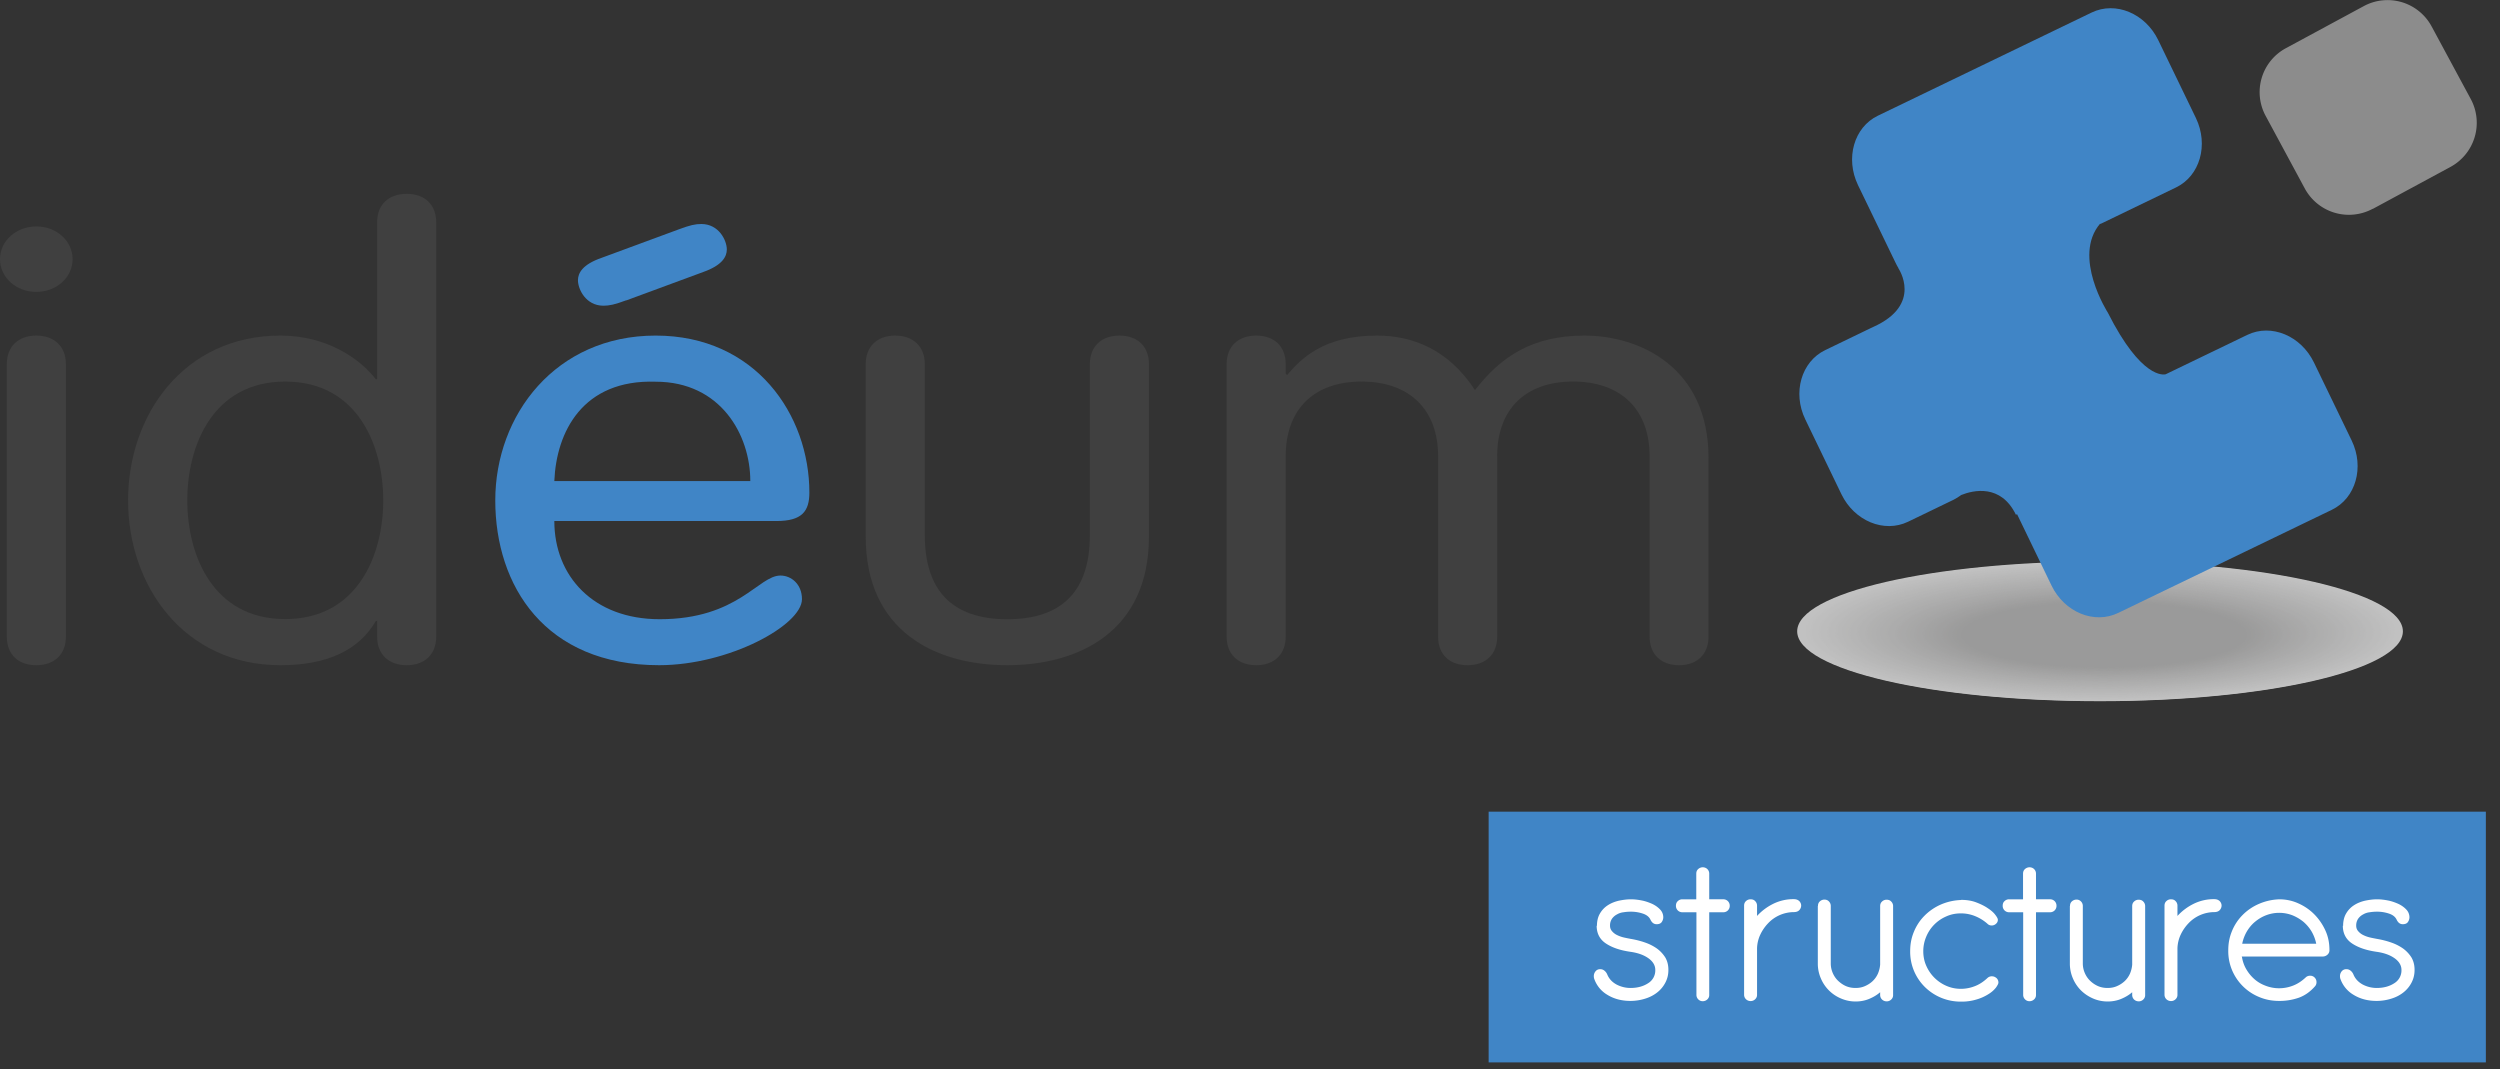 <?xml version="1.0" encoding="UTF-8"?> <svg xmlns="http://www.w3.org/2000/svg" width="166" height="71" fill="none"><rect width="100%" height="100%" fill="#333333" stroke="none"/><g clip-path="url(#a)"><path d="M2.41 15.035c1.342 0 2.41.964 2.41 2.174s-1.068 2.173-2.41 2.173S0 18.418 0 17.21c0-1.21 1.068-2.174 2.41-2.174ZM4.375 42.28c0 1.162-.756 1.89-1.965 1.89-1.21 0-1.956-.727-1.956-1.89V24.173c0-1.162.756-1.89 1.956-1.89s1.965.728 1.965 1.89V42.28ZM25.042 41.23h-.085c-1.115 1.928-3.213 2.94-6.331 2.94-6.417 0-10.121-5.274-10.121-10.944 0-5.67 3.695-10.943 10.12-10.943 3.12 0 5.302 1.569 6.332 2.901h.085V14.761c0-1.172.756-1.89 1.966-1.89s1.956.728 1.956 1.89V42.28c0 1.162-.756 1.89-1.956 1.89s-1.966-.727-1.966-1.89V41.23Zm-6.104-15.894c-4.81 0-6.502 4.261-6.502 7.89 0 3.629 1.692 7.881 6.502 7.881s6.51-4.261 6.51-7.88c0-3.62-1.691-7.891-6.51-7.891Z" fill="#404040"></path><path d="M36.807 34.596c0 3.658 2.59 6.52 6.993 6.52 5.217 0 6.55-2.9 8.023-2.9.71 0 1.427.567 1.427 1.568 0 1.73-4.857 4.385-9.487 4.385-7.58 0-10.877-5.273-10.877-10.943s4.006-10.943 10.65-10.943c6.643 0 10.206 5.273 10.206 10.423 0 1.248-.492 1.89-2.183 1.89H36.807Zm13.013-2.655c0-3.062-1.966-6.596-6.284-6.596-4.858-.16-6.596 3.345-6.729 6.596H49.82ZM41.58 19.94c-.756.283-1.115.359-1.512.359-1.163 0-1.692-1.087-1.692-1.692 0-.482.312-1.049 1.56-1.483l5.121-1.89c.756-.284 1.115-.36 1.512-.36 1.162 0 1.692 1.087 1.692 1.692 0 .482-.312 1.049-1.56 1.493l-5.121 1.89v-.01Z" fill="#4085C6"></path><path d="M57.484 24.173c0-1.162.756-1.89 1.956-1.89s1.966.728 1.966 1.89v11.35c0 3.657 1.786 5.594 5.48 5.594 3.695 0 5.482-1.928 5.482-5.594v-11.35c0-1.162.756-1.89 1.965-1.89 1.21 0 1.956.728 1.956 1.89v11.463c0 6.275-4.63 8.533-9.403 8.533-4.772 0-9.402-2.249-9.402-8.533V24.173ZM95.491 30.287c0-3.061-1.87-4.951-5.084-4.951-3.213 0-5.037 1.89-5.037 4.951V42.28c0 1.162-.756 1.89-1.956 1.89s-1.965-.727-1.965-1.89V24.173c0-1.162.756-1.89 1.965-1.89 1.21 0 1.956.728 1.956 1.89v.643l.095.085c.935-1.087 2.4-2.618 5.972-2.618 2.316 0 4.725.889 6.502 3.62 1.739-2.25 3.836-3.62 7.267-3.62 3.657 0 8.24 2.089 8.24 8.127v11.87c0 1.161-.756 1.89-1.956 1.89s-1.956-.729-1.956-1.89V30.286c0-3.061-1.871-4.951-5.084-4.951-3.213 0-5.037 1.89-5.037 4.951V42.28c0 1.162-.756 1.89-1.966 1.89s-1.956-.727-1.956-1.89V30.287Z" fill="#404040"></path><g opacity=".7"><path d="M159.552 41.92c0 2.561-9.006 4.64-20.11 4.64-11.103 0-20.109-2.079-20.109-4.64 0-2.56 9.006-4.64 20.109-4.64 11.104 0 20.11 2.08 20.11 4.64Z" fill="#fff"></path><path d="M159.419 41.93c0 2.541-8.939 4.611-19.977 4.611-11.037 0-19.967-2.07-19.967-4.612 0-2.542 8.939-4.611 19.967-4.611 11.028 0 19.977 2.06 19.977 4.611Z" fill="#FEFEFE"></path><path d="M159.278 41.93c0 2.532-8.883 4.583-19.836 4.583-10.952 0-19.835-2.05-19.835-4.583 0-2.533 8.883-4.574 19.835-4.574 10.953 0 19.836 2.05 19.836 4.574Z" fill="#FEFEFE"></path><path d="M159.145 41.93c0 2.513-8.816 4.545-19.693 4.545s-19.694-2.041-19.694-4.545c0-2.505 8.817-4.546 19.694-4.546 10.877 0 19.693 2.032 19.693 4.546Z" fill="#FDFDFD"></path><path d="M159.013 41.939c0 2.495-8.76 4.517-19.561 4.517s-19.561-2.022-19.561-4.517c0-2.495 8.76-4.517 19.561-4.517s19.561 2.022 19.561 4.517Z" fill="#FCFCFC"></path><path d="M158.881 41.94c0 2.475-8.694 4.488-19.419 4.488-10.726 0-19.42-2.013-19.42-4.489s8.694-4.479 19.42-4.479c10.725 0 19.419 2.003 19.419 4.48Z" fill="#FCFCFC"></path><path d="M158.748 41.94c0 2.456-8.637 4.45-19.287 4.45-10.65 0-19.287-1.994-19.287-4.45 0-2.458 8.637-4.452 19.287-4.452 10.65 0 19.287 1.994 19.287 4.451Z" fill="#FBFBFB"></path><path d="M158.607 41.948c0 2.438-8.571 4.423-19.146 4.423-10.574 0-19.145-1.985-19.145-4.423 0-2.438 8.571-4.422 19.145-4.422 10.575 0 19.146 1.975 19.146 4.422Z" fill="#FAFAFA"></path><path d="M158.474 41.949c0 2.419-8.514 4.394-19.013 4.394-10.499 0-19.003-1.966-19.003-4.394 0-2.429 8.514-4.385 19.003-4.385 10.49 0 19.013 1.965 19.013 4.385Z" fill="#F9F9F9"></path><path d="M158.342 41.949c0 2.41-8.448 4.356-18.871 4.356-10.424 0-18.872-1.956-18.872-4.356s8.448-4.357 18.872-4.357c10.423 0 18.871 1.947 18.871 4.357Z" fill="#F9F9F9"></path><path d="M158.21 41.949c0 2.39-8.392 4.328-18.73 4.328-10.338 0-18.73-1.938-18.73-4.328 0-2.391 8.383-4.328 18.73-4.328 10.348 0 18.73 1.937 18.73 4.328Z" fill="#F8F8F8"></path><path d="M158.078 41.958c0 2.372-8.326 4.29-18.598 4.29-10.272 0-18.597-1.928-18.597-4.29 0-2.363 8.325-4.29 18.597-4.29 10.272 0 18.598 1.918 18.598 4.29Z" fill="#F7F7F7"></path><path d="M157.936 41.958c0 2.353-8.269 4.262-18.456 4.262s-18.456-1.909-18.456-4.262c0-2.353 8.26-4.262 18.456-4.262s18.456 1.91 18.456 4.262Z" fill="#F7F7F6"></path><path d="M157.803 41.958c0 2.334-8.202 4.233-18.323 4.233s-18.323-1.899-18.323-4.233c0-2.334 8.202-4.224 18.323-4.224s18.323 1.89 18.323 4.224Z" fill="#F6F6F6"></path><path d="M157.671 41.967c0 2.316-8.136 4.196-18.181 4.196-10.046 0-18.182-1.88-18.182-4.196 0-2.315 8.136-4.195 18.182-4.195 10.045 0 18.181 1.88 18.181 4.195Z" fill="#F5F5F5"></path><path d="M157.539 41.967c0 2.297-8.08 4.168-18.049 4.168-9.97 0-18.04-1.871-18.04-4.168 0-2.296 8.079-4.167 18.04-4.167 9.96 0 18.049 1.861 18.049 4.167Z" fill="#F4F4F4"></path><path d="M157.406 41.968c0 2.286-8.013 4.138-17.907 4.138s-17.908-1.852-17.908-4.139c0-2.286 8.014-4.13 17.908-4.13 9.894 0 17.907 1.853 17.907 4.13Z" fill="#F4F4F4"></path><path d="M157.265 41.977c0 2.268-7.957 4.101-17.776 4.101-9.818 0-17.765-1.843-17.765-4.101 0-2.259 7.956-4.101 17.765-4.101 9.809 0 17.776 1.833 17.776 4.1Z" fill="#F3F3F3"></path><path d="M157.133 41.977c0 2.249-7.891 4.073-17.634 4.073s-17.633-1.824-17.633-4.073c0-2.25 7.89-4.073 17.633-4.073 9.743 0 17.634 1.824 17.634 4.073Z" fill="#F2F2F2"></path><path d="M157 41.977c0 2.23-7.834 4.045-17.492 4.045-9.657 0-17.491-1.805-17.491-4.045s7.834-4.035 17.491-4.035c9.658 0 17.492 1.805 17.492 4.035Z" fill="#F1F1F1"></path><path d="M156.868 41.977c0 2.211-7.768 4.007-17.36 4.007-9.591 0-17.359-1.796-17.359-4.007 0-2.211 7.768-4.007 17.359-4.007 9.592 0 17.36 1.796 17.36 4.007Z" fill="#F1F1F1"></path><path d="M156.736 41.986c0 2.193-7.711 3.979-17.218 3.979S122.3 44.188 122.3 41.986s7.711-3.978 17.218-3.978 17.218 1.776 17.218 3.978Z" fill="#F0F0F0"></path><path d="M156.603 41.986c0 2.174-7.645 3.941-17.085 3.941-9.441 0-17.076-1.767-17.076-3.94 0-2.174 7.645-3.941 17.076-3.941 9.431 0 17.085 1.767 17.085 3.94Z" fill="#EFEFEF"></path><path d="M156.462 41.986c0 2.165-7.589 3.913-16.944 3.913-9.356 0-16.944-1.748-16.944-3.913 0-2.164 7.588-3.912 16.944-3.912 9.355 0 16.944 1.748 16.944 3.913Z" fill="#EFEFEE"></path><path d="M156.33 41.995c0 2.146-7.523 3.885-16.812 3.885-9.289 0-16.802-1.74-16.802-3.885 0-2.145 7.522-3.874 16.802-3.874s16.812 1.739 16.812 3.874Z" fill="#EEE"></path><path d="M156.197 41.996c0 2.126-7.465 3.846-16.669 3.846-9.205 0-16.67-1.72-16.67-3.846 0-2.126 7.465-3.846 16.67-3.846 9.204 0 16.669 1.72 16.669 3.846Z" fill="#EDEDED"></path><path d="M156.065 41.996c0 2.107-7.4 3.818-16.528 3.818-9.129 0-16.528-1.71-16.528-3.818 0-2.107 7.399-3.818 16.528-3.818 9.128 0 16.528 1.71 16.528 3.818Z" fill="#ECECEC"></path><path d="M155.932 42.005c0 2.088-7.342 3.79-16.395 3.79s-16.396-1.692-16.396-3.79 7.343-3.78 16.396-3.78 16.395 1.692 16.395 3.78Z" fill="#ECECEC"></path><path d="M155.791 42.005c0 2.07-7.277 3.752-16.254 3.752s-16.254-1.682-16.254-3.752 7.277-3.752 16.254-3.752 16.254 1.682 16.254 3.752Z" fill="#EBEBEB"></path><path d="M155.659 42.005c0 2.05-7.22 3.723-16.122 3.723-8.902 0-16.121-1.663-16.121-3.723 0-2.06 7.219-3.723 16.121-3.723 8.902 0 16.122 1.663 16.122 3.723Z" fill="#EAEAEA"></path><path d="M155.526 42.005c0 2.041-7.154 3.695-15.98 3.695s-15.98-1.654-15.98-3.695c0-2.04 7.154-3.685 15.98-3.685s15.98 1.654 15.98 3.685Z" fill="#EAE9E9"></path><path d="M155.394 42.014c0 2.023-7.097 3.658-15.847 3.658-8.751 0-15.839-1.635-15.839-3.657 0-2.023 7.097-3.658 15.839-3.658 8.741 0 15.847 1.635 15.847 3.657Z" fill="#E9E9E9"></path><path d="M155.262 42.014c0 2.004-7.031 3.63-15.706 3.63s-15.706-1.626-15.706-3.63c0-2.003 7.031-3.628 15.706-3.628s15.706 1.625 15.706 3.628Z" fill="#E8E8E8"></path><path d="M155.12 42.015c0 1.984-6.974 3.59-15.564 3.59s-15.564-1.606-15.564-3.59c0-1.985 6.974-3.591 15.564-3.591s15.564 1.606 15.564 3.59Z" fill="#E7E7E7"></path><path d="M154.987 42.024c0 1.966-6.908 3.563-15.431 3.563-8.524 0-15.432-1.597-15.432-3.563 0-1.965 6.908-3.563 15.432-3.563 8.523 0 15.431 1.598 15.431 3.563Z" fill="#E7E7E6"></path><path d="M154.855 42.024c0 1.947-6.851 3.535-15.29 3.535-8.438 0-15.29-1.579-15.29-3.535 0-1.956 6.842-3.525 15.29-3.525 8.449 0 15.29 1.579 15.29 3.525Z" fill="#E6E6E6"></path><path d="M154.723 42.024c0 1.928-6.785 3.497-15.158 3.497-8.372 0-15.157-1.569-15.157-3.497s6.785-3.496 15.157-3.496c8.373 0 15.158 1.569 15.158 3.496Z" fill="#E5E5E5"></path><path d="M154.59 42.033c0 1.919-6.719 3.469-15.016 3.469s-15.015-1.55-15.015-3.469c0-1.918 6.718-3.468 15.015-3.468s15.016 1.55 15.016 3.468Z" fill="#E4E4E4"></path><path d="M154.449 42.033c0 1.9-6.663 3.44-14.884 3.44s-14.874-1.54-14.874-3.44 6.662-3.43 14.874-3.43 14.884 1.54 14.884 3.43Z" fill="#E4E4E4"></path><path d="M154.317 42.034c0 1.88-6.596 3.402-14.742 3.402s-14.742-1.522-14.742-3.402c0-1.88 6.596-3.402 14.742-3.402s14.742 1.521 14.742 3.402Z" fill="#E3E3E3"></path><path d="M154.184 42.043c0 1.862-6.539 3.374-14.6 3.374s-14.6-1.512-14.6-3.374 6.539-3.374 14.6-3.374 14.6 1.512 14.6 3.374Z" fill="#E2E2E2"></path><path d="M154.052 42.043c0 1.843-6.473 3.345-14.468 3.345s-14.468-1.493-14.468-3.345 6.473-3.336 14.468-3.336 14.468 1.493 14.468 3.336Z" fill="#E2E2E1"></path><path d="M153.92 42.043c0 1.824-6.417 3.307-14.326 3.307-7.91 0-14.326-1.483-14.326-3.307 0-1.824 6.416-3.308 14.326-3.308 7.909 0 14.326 1.484 14.326 3.308Z" fill="#E1E1E1"></path><path d="M153.778 42.043c0 1.805-6.35 3.279-14.194 3.279-7.843 0-14.193-1.465-14.193-3.28 0-1.814 6.35-3.278 14.193-3.278 7.844 0 14.194 1.464 14.194 3.279Z" fill="#E0E0E0"></path><path d="M153.645 42.052c0 1.796-6.293 3.242-14.052 3.242-7.758 0-14.051-1.456-14.051-3.242s6.293-3.241 14.051-3.241c7.759 0 14.052 1.455 14.052 3.241Z" fill="#DFDFDF"></path><path d="M153.513 42.052c0 1.777-6.227 3.213-13.92 3.213-7.692 0-13.91-1.436-13.91-3.213 0-1.776 6.228-3.213 13.91-3.213 7.683 0 13.92 1.437 13.92 3.213Z" fill="#DFDFDF"></path><path d="M153.381 42.053c0 1.757-6.171 3.184-13.778 3.184s-13.778-1.427-13.778-3.184c0-1.758 6.171-3.176 13.778-3.176s13.778 1.427 13.778 3.176Z" fill="#DEDEDE"></path><path d="M153.248 42.062c0 1.739-6.104 3.147-13.636 3.147-7.531 0-13.636-1.408-13.636-3.147 0-1.739 6.105-3.147 13.636-3.147 7.532 0 13.636 1.408 13.636 3.147Z" fill="#DDD"></path><path d="M153.116 42.062c0 1.72-6.048 3.118-13.504 3.118-7.456 0-13.504-1.398-13.504-3.118s6.048-3.119 13.504-3.119c7.456 0 13.504 1.399 13.504 3.119Z" fill="#DDDCDC"></path><path d="M152.975 42.062c0 1.701-5.982 3.09-13.362 3.09-7.381 0-13.363-1.38-13.363-3.09s5.982-3.08 13.363-3.08c7.38 0 13.362 1.38 13.362 3.08Z" fill="#DCDCDC"></path><path d="M152.843 42.071c0 1.682-5.926 3.053-13.23 3.053-7.305 0-13.23-1.37-13.23-3.053 0-1.682 5.925-3.052 13.23-3.052 7.304 0 13.23 1.37 13.23 3.052Z" fill="#DBDBDB"></path><path d="M152.71 42.071c0 1.673-5.859 3.024-13.088 3.024-7.229 0-13.088-1.351-13.088-3.024 0-1.672 5.859-3.024 13.088-3.024 7.229 0 13.088 1.352 13.088 3.024Z" fill="#DADADA"></path><path d="M152.578 42.071c0 1.654-5.803 2.996-12.956 2.996-7.154 0-12.956-1.342-12.956-2.996s5.802-2.986 12.956-2.986c7.153 0 12.956 1.342 12.956 2.986Z" fill="#DADAD9"></path><path d="M152.446 42.072c0 1.634-5.737 2.957-12.815 2.957-7.078 0-12.814-1.323-12.814-2.957 0-1.635 5.736-2.958 12.814-2.958s12.815 1.323 12.815 2.958Z" fill="#D9D9D9"></path><path d="M152.304 42.08c0 1.617-5.68 2.93-12.682 2.93-7.002 0-12.672-1.313-12.672-2.93 0-1.615 5.679-2.929 12.672-2.929s12.682 1.314 12.682 2.93Z" fill="#D8D8D8"></path><path d="M152.171 42.08c0 1.598-5.613 2.892-12.54 2.892-6.926 0-12.54-1.294-12.54-2.891s5.614-2.892 12.54-2.892c6.927 0 12.54 1.295 12.54 2.892Z" fill="#D7D7D7"></path><path d="M152.039 42.08c0 1.579-5.556 2.864-12.398 2.864s-12.398-1.285-12.398-2.863c0-1.579 5.556-2.864 12.398-2.864s12.398 1.285 12.398 2.864Z" fill="#D7D6D6"></path><path d="M151.907 42.09c0 1.56-5.49 2.835-12.266 2.835s-12.266-1.266-12.266-2.835 5.49-2.825 12.266-2.825 12.266 1.266 12.266 2.825Z" fill="#D6D6D6"></path><path d="M151.774 42.09c0 1.55-5.433 2.797-12.124 2.797-6.69 0-12.124-1.257-12.124-2.797 0-1.54 5.424-2.797 12.124-2.797s12.124 1.257 12.124 2.797Z" fill="#D5D5D5"></path><path d="M151.633 42.09c0 1.531-5.368 2.769-11.992 2.769-6.625 0-11.992-1.238-11.992-2.769 0-1.53 5.367-2.769 11.992-2.769 6.624 0 11.992 1.238 11.992 2.77Z" fill="#D4D4D4"></path><path d="M151.501 42.1c0 1.512-5.302 2.74-11.851 2.74-6.548 0-11.85-1.228-11.85-2.74 0-1.512 5.302-2.731 11.85-2.731 6.549 0 11.851 1.219 11.851 2.73Z" fill="#D3D3D3"></path><path d="M151.368 42.1c0 1.493-5.245 2.702-11.718 2.702s-11.708-1.21-11.708-2.702c0-1.493 5.245-2.703 11.708-2.703 6.464 0 11.718 1.21 11.718 2.703Z" fill="#D3D3D2"></path><path d="M151.236 42.1c0 1.474-5.179 2.674-11.576 2.674-6.398 0-11.577-1.2-11.577-2.674 0-1.475 5.179-2.675 11.577-2.675 6.397 0 11.576 1.191 11.576 2.675Z" fill="#D2D2D2"></path><path d="M151.104 42.1c0 1.455-5.122 2.646-11.435 2.646-6.312 0-11.434-1.181-11.434-2.646 0-1.465 5.122-2.637 11.434-2.637 6.313 0 11.435 1.182 11.435 2.637Z" fill="#D1D1D1"></path><path d="M150.962 42.11c0 1.435-5.056 2.607-11.303 2.607-6.246 0-11.302-1.172-11.302-2.608 0-1.436 5.056-2.608 11.302-2.608 6.247 0 11.303 1.162 11.303 2.608Z" fill="#D0D0D0"></path><path d="M150.829 42.11c0 1.426-4.999 2.579-11.16 2.579-6.161 0-11.16-1.153-11.16-2.58s4.999-2.58 11.16-2.58c6.161 0 11.16 1.153 11.16 2.58Z" fill="#D0CFCF"></path><path d="M150.697 42.11c0 1.407-4.933 2.541-11.028 2.541-6.095 0-11.028-1.143-11.028-2.542 0-1.398 4.933-2.542 11.028-2.542 6.095 0 11.028 1.134 11.028 2.542Z" fill="#CFCFCF"></path><path d="M150.565 42.119c0 1.389-4.876 2.513-10.886 2.513-6.01 0-10.887-1.124-10.887-2.513 0-1.39 4.877-2.514 10.887-2.514 6.01 0 10.886 1.125 10.886 2.514Z" fill="#CECECE"></path><path d="M150.433 42.118c0 1.37-4.81 2.486-10.754 2.486s-10.754-1.115-10.754-2.486c0-1.37 4.81-2.475 10.754-2.475s10.754 1.105 10.754 2.475Z" fill="#CDCDCD"></path><path d="M150.291 42.118c0 1.352-4.753 2.448-10.612 2.448s-10.613-1.096-10.613-2.448c0-1.35 4.754-2.447 10.613-2.447s10.612 1.096 10.612 2.447Z" fill="#CDCCCC"></path><path d="M150.159 42.128c0 1.333-4.687 2.42-10.471 2.42-5.783 0-10.47-1.087-10.47-2.42 0-1.332 4.687-2.419 10.47-2.419 5.784 0 10.471 1.077 10.471 2.42Z" fill="#CCCCCB"></path><path d="M150.026 42.128c0 1.313-4.63 2.39-10.338 2.39-5.707 0-10.338-1.067-10.338-2.39 0-1.323 4.631-2.381 10.338-2.381 5.708 0 10.338 1.067 10.338 2.381Z" fill="#CBCBCB"></path><path d="M149.894 42.128c0 1.304-4.564 2.353-10.197 2.353-5.632 0-10.196-1.058-10.196-2.353 0-1.295 4.564-2.353 10.196-2.353 5.633 0 10.197 1.049 10.197 2.353Z" fill="#CACACA"></path><path d="M149.762 42.138c0 1.285-4.508 2.324-10.065 2.324-5.556 0-10.064-1.04-10.064-2.324 0-1.285 4.508-2.325 10.064-2.325 5.557 0 10.065 1.04 10.065 2.325Z" fill="#C9C9C9"></path><path d="M149.629 42.138c0 1.266-4.441 2.296-9.922 2.296-5.481 0-9.922-1.03-9.922-2.296 0-1.267 4.441-2.287 9.922-2.287 5.481 0 9.922 1.02 9.922 2.287Z" fill="#C9C9C8"></path><path d="M149.487 42.137c0 1.248-4.384 2.259-9.79 2.259-5.405 0-9.79-1.011-9.79-2.259 0-1.247 4.385-2.258 9.79-2.258 5.406 0 9.79 1.011 9.79 2.258Z" fill="#C8C8C8"></path><path d="M149.355 42.137c0 1.229-4.318 2.23-9.648 2.23s-9.648-1.001-9.648-2.23c0-1.228 4.318-2.23 9.648-2.23s9.648.993 9.648 2.23Z" fill="#C7C7C7"></path><path d="M149.223 42.147c0 1.21-4.262 2.192-9.506 2.192-5.245 0-9.507-.982-9.507-2.192 0-1.21 4.262-2.192 9.507-2.192 5.244 0 9.506.982 9.506 2.192Z" fill="#C6C6C6"></path></g><path d="m139.462 14.874 5.027-2.428c1.588-.766 2.173-2.826 1.323-4.602l-2.504-5.179c-.86-1.777-2.835-2.599-4.423-1.833l-14.194 6.851c-1.587.765-2.173 2.825-1.323 4.602l2.505 5.179c.056.122.123.236.189.35h-.01s1.654 2.4-1.663 3.893c-.057.028-.113.047-.161.075l-3.033 1.465c-1.588.765-2.183 2.825-1.323 4.602l2.4 4.97c.86 1.777 2.835 2.59 4.423 1.825l3.033-1.465c.189-.095.34-.199.501-.312.784-.312 2.627-.756 3.629 1.314l.075-.038 2.287 4.734c.86 1.777 2.835 2.59 4.423 1.824l14.194-6.851c1.587-.766 2.173-2.826 1.313-4.602l-2.504-5.179c-.86-1.776-2.835-2.599-4.423-1.833l-5.424 2.617c-.113.029-1.606.331-3.837-4.091 0 0-2.39-3.724-.51-5.916l.01.028Z" fill="#4085C6"></path><path d="M157.549 13.863a3.328 3.328 0 0 1-4.508-1.342l-2.599-4.82a3.315 3.315 0 0 1 1.352-4.507l5.159-2.787a3.323 3.323 0 0 1 4.508 1.35l2.599 4.82a3.332 3.332 0 0 1-1.352 4.508l-5.159 2.788v-.01Z" fill="#8C8C8C"></path><path d="M165.061 53.893H98.846v16.65h66.215v-16.65Z" fill="#4085C6"></path><path d="M106.037 61.481c0-.321.066-.595.198-.822.133-.227.303-.407.52-.548.218-.142.454-.236.728-.303.274-.056.538-.094.813-.094.226 0 .463.028.708.075.255.048.482.133.7.227.217.104.387.227.529.378a.734.734 0 0 1 .208.53.557.557 0 0 1-.104.302c-.066.094-.18.142-.34.142-.18 0-.312-.104-.407-.303-.085-.18-.246-.312-.491-.397a2.449 2.449 0 0 0-.813-.132c-.161 0-.321.01-.482.038a1.074 1.074 0 0 0-.435.142.942.942 0 0 0-.33.283.8.8 0 0 0-.133.473c0 .141.048.264.133.359a1 1 0 0 0 .33.255c.133.066.284.123.445.16.16.038.321.067.463.095.34.057.671.142.964.246.302.104.567.245.793.406.227.17.407.368.548.595.133.237.199.501.199.813 0 .312-.066.586-.199.841a1.985 1.985 0 0 1-.538.652c-.227.18-.492.321-.803.416a3.287 3.287 0 0 1-.974.151c-.586 0-1.096-.132-1.54-.406a1.985 1.985 0 0 1-.888-1.115c0-.029-.01-.066-.01-.123 0-.123.038-.227.114-.321a.375.375 0 0 1 .311-.142.42.42 0 0 1 .274.094.626.626 0 0 1 .189.246c.123.302.331.52.624.68.293.152.605.227.926.227.454 0 .841-.104 1.163-.312a.994.994 0 0 0 .481-.888c0-.302-.16-.567-.472-.784-.312-.218-.709-.35-1.172-.416-.671-.095-1.209-.274-1.625-.548-.416-.274-.624-.671-.624-1.19l.019.018ZM112.633 58.013c0-.123.038-.227.123-.303a.455.455 0 0 1 .302-.123c.114 0 .227.038.312.123a.414.414 0 0 1 .123.303v1.7h.926a.42.42 0 0 1 .435.426.42.42 0 0 1-.435.435h-.926v5.48a.386.386 0 0 1-.123.303.436.436 0 0 1-.302.123.4.4 0 0 1-.303-.123.413.413 0 0 1-.122-.302v-5.481h-.927a.42.42 0 0 1-.434-.435c0-.123.038-.227.123-.303a.42.42 0 0 1 .311-.122h.917v-1.701ZM115.808 60.139c0-.123.038-.227.123-.303a.42.42 0 0 1 .312-.122c.123 0 .227.037.302.122a.414.414 0 0 1 .123.303v.68a3.647 3.647 0 0 1 1.068-.803 3.01 3.01 0 0 1 1.37-.312c.151 0 .265.038.359.123a.424.424 0 0 1 .133.302.446.446 0 0 1-.133.312c-.085.085-.208.123-.359.123a2.369 2.369 0 0 0-1.691.728 2.847 2.847 0 0 0-.53.765 2.282 2.282 0 0 0-.217.907v3.081a.386.386 0 0 1-.123.302.413.413 0 0 1-.302.123.434.434 0 0 1-.312-.123.414.414 0 0 1-.123-.302v-5.906ZM120.713 60.158c0-.123.037-.227.122-.303a.455.455 0 0 1 .303-.123c.113 0 .227.038.302.123a.414.414 0 0 1 .123.303v3.817c0 .227.047.435.132.634.085.198.208.378.359.52.152.141.322.264.52.349.199.085.407.123.633.123.227 0 .435-.038.624-.123.198-.085.369-.198.51-.33.142-.133.265-.303.35-.492a1.9 1.9 0 0 0 .151-.605v-3.884c0-.123.038-.227.123-.302a.42.42 0 0 1 .312-.123c.123 0 .227.038.302.123a.414.414 0 0 1 .123.302v5.897a.386.386 0 0 1-.123.302.413.413 0 0 1-.302.123.434.434 0 0 1-.312-.123.414.414 0 0 1-.123-.302v-.18c-.217.19-.463.331-.737.445-.274.113-.576.17-.888.17a2.43 2.43 0 0 1-.974-.199 2.49 2.49 0 0 1-1.341-1.342 2.445 2.445 0 0 1-.199-.973v-3.818l.01-.01ZM130.229 59.752c.368 0 .709.056 1.002.17.293.113.548.236.765.387.217.142.378.284.491.435.114.15.171.255.171.33 0 .104-.038.19-.123.265a.413.413 0 0 1-.274.113.387.387 0 0 1-.303-.122 2.859 2.859 0 0 0-.794-.492 2.465 2.465 0 0 0-.963-.189c-.35 0-.671.066-.964.199a2.51 2.51 0 0 0-1.333 1.342 2.462 2.462 0 0 0-.198.973c0 .34.066.67.198.964a2.561 2.561 0 0 0 1.333 1.332c.302.132.623.199.964.199.34 0 .661-.067.963-.19.303-.122.558-.302.794-.52a.414.414 0 0 1 .303-.122c.113 0 .208.038.302.114.085.075.132.179.132.302 0 .075-.056.18-.16.33a1.838 1.838 0 0 1-.482.426 3.03 3.03 0 0 1-.785.359 3.383 3.383 0 0 1-1.067.151 3.375 3.375 0 0 1-2.372-.954 3.311 3.311 0 0 1-.728-1.059 3.295 3.295 0 0 1-.265-1.342c0-.481.085-.897.256-1.304.17-.406.406-.756.708-1.058a3.52 3.52 0 0 1 1.068-.728 3.67 3.67 0 0 1 1.342-.302l.019-.01ZM134.33 58.013c0-.123.038-.227.123-.303a.455.455 0 0 1 .302-.123c.113 0 .227.038.312.123a.414.414 0 0 1 .123.303v1.7h.926a.42.42 0 0 1 .435.426.42.42 0 0 1-.435.435h-.926v5.48a.386.386 0 0 1-.123.303.438.438 0 0 1-.302.123.4.4 0 0 1-.303-.123.414.414 0 0 1-.123-.302v-5.481h-.926a.42.42 0 0 1-.434-.435c0-.123.037-.227.122-.303a.42.42 0 0 1 .312-.122h.917v-1.701ZM137.448 60.158c0-.123.038-.227.123-.303a.455.455 0 0 1 .303-.123.4.4 0 0 1 .302.123.414.414 0 0 1 .123.303v3.817c0 .227.047.435.132.634.085.198.208.378.359.52a1.8 1.8 0 0 0 .52.349c.198.085.406.123.633.123.227 0 .435-.038.624-.123a1.77 1.77 0 0 0 .51-.33c.142-.133.265-.303.35-.492a1.9 1.9 0 0 0 .151-.605v-3.884c0-.123.038-.227.123-.302a.42.42 0 0 1 .312-.123c.123 0 .227.038.302.123a.414.414 0 0 1 .123.302v5.897a.386.386 0 0 1-.123.302.413.413 0 0 1-.302.123.434.434 0 0 1-.312-.123.414.414 0 0 1-.123-.302v-.18c-.217.19-.463.331-.737.445-.274.113-.577.17-.888.17-.341 0-.671-.067-.974-.199a2.616 2.616 0 0 1-.803-.538 2.51 2.51 0 0 1-.539-.804 2.46 2.46 0 0 1-.198-.973v-3.818l.009-.01ZM143.723 60.139c0-.123.038-.227.123-.303a.42.42 0 0 1 .312-.122c.123 0 .227.037.302.122a.414.414 0 0 1 .123.303v.68a3.647 3.647 0 0 1 1.068-.803 3.01 3.01 0 0 1 1.37-.312c.151 0 .265.038.359.123a.424.424 0 0 1 .133.302.446.446 0 0 1-.133.312c-.085.085-.208.123-.359.123a2.369 2.369 0 0 0-1.691.728 2.847 2.847 0 0 0-.53.765 2.3 2.3 0 0 0-.217.907v3.081a.386.386 0 0 1-.123.302.413.413 0 0 1-.302.123.434.434 0 0 1-.312-.123.414.414 0 0 1-.123-.302v-5.906ZM148.864 63.532c.047.293.141.576.293.831.151.255.33.473.548.662.217.189.463.33.746.434.274.104.567.161.879.161.34 0 .662-.066.964-.189.302-.123.558-.302.794-.52a.413.413 0 0 1 .302-.123.4.4 0 0 1 .303.123.413.413 0 0 1 .122.303.399.399 0 0 1-.122.302c-.303.34-.652.586-1.04.728a3.856 3.856 0 0 1-1.332.217c-.463 0-.898-.085-1.304-.255a3.313 3.313 0 0 1-1.796-1.758 3.28 3.28 0 0 1-.264-1.342c0-.491.085-.897.255-1.304.17-.406.406-.756.708-1.058a3.446 3.446 0 0 1 1.078-.728c.416-.18.86-.283 1.342-.302.434 0 .86.085 1.256.264.407.18.756.416 1.068.728a3.7 3.7 0 0 1 .737 1.068c.189.406.274.841.274 1.304a.385.385 0 0 1-.141.321.46.46 0 0 1-.293.114h-5.406l.029.019Zm4.933-.87a2.662 2.662 0 0 0-.303-.803 2.615 2.615 0 0 0-.548-.652 2.857 2.857 0 0 0-.737-.435 2.445 2.445 0 0 0-1.739 0c-.274.104-.52.255-.737.435-.217.18-.397.397-.548.652-.142.246-.246.52-.302.803h4.923-.009ZM155.583 61.481c0-.321.066-.595.198-.822.133-.227.303-.407.52-.548.217-.142.454-.236.728-.303.274-.056.538-.094.812-.094.227 0 .463.028.709.075.255.048.482.133.699.227.218.104.388.227.53.378a.738.738 0 0 1 .208.53.557.557 0 0 1-.104.302c-.067.094-.18.142-.341.142-.179 0-.311-.104-.406-.303-.085-.18-.246-.312-.491-.397a2.449 2.449 0 0 0-.813-.132c-.161 0-.321.01-.482.038a1.074 1.074 0 0 0-.435.142.942.942 0 0 0-.33.283.8.8 0 0 0-.133.473c0 .141.048.264.133.359a1 1 0 0 0 .33.255c.133.066.284.123.444.16.161.038.322.067.464.095.34.057.67.142.963.246.303.104.567.245.794.406.227.17.407.368.548.595.133.237.199.501.199.813 0 .312-.066.586-.199.841a1.997 1.997 0 0 1-.538.652c-.227.18-.492.321-.804.416a3.275 3.275 0 0 1-.973.151c-.586 0-1.096-.132-1.54-.406a1.991 1.991 0 0 1-.889-1.115c0-.029-.009-.066-.009-.123 0-.123.038-.227.113-.321a.379.379 0 0 1 .312-.142.42.42 0 0 1 .274.094.626.626 0 0 1 .189.246c.123.302.331.52.624.68.293.152.605.227.926.227.454 0 .841-.104 1.162-.312a.993.993 0 0 0 .482-.888c0-.302-.16-.567-.472-.784-.312-.218-.709-.35-1.172-.416-.671-.095-1.21-.274-1.625-.548-.416-.274-.624-.671-.624-1.19l.019.018Z" fill="#fff"></path></g><defs><clipPath id="a"><path fill="#fff" d="M0 0h165.071v70.543H0z"></path></clipPath></defs></svg> 
